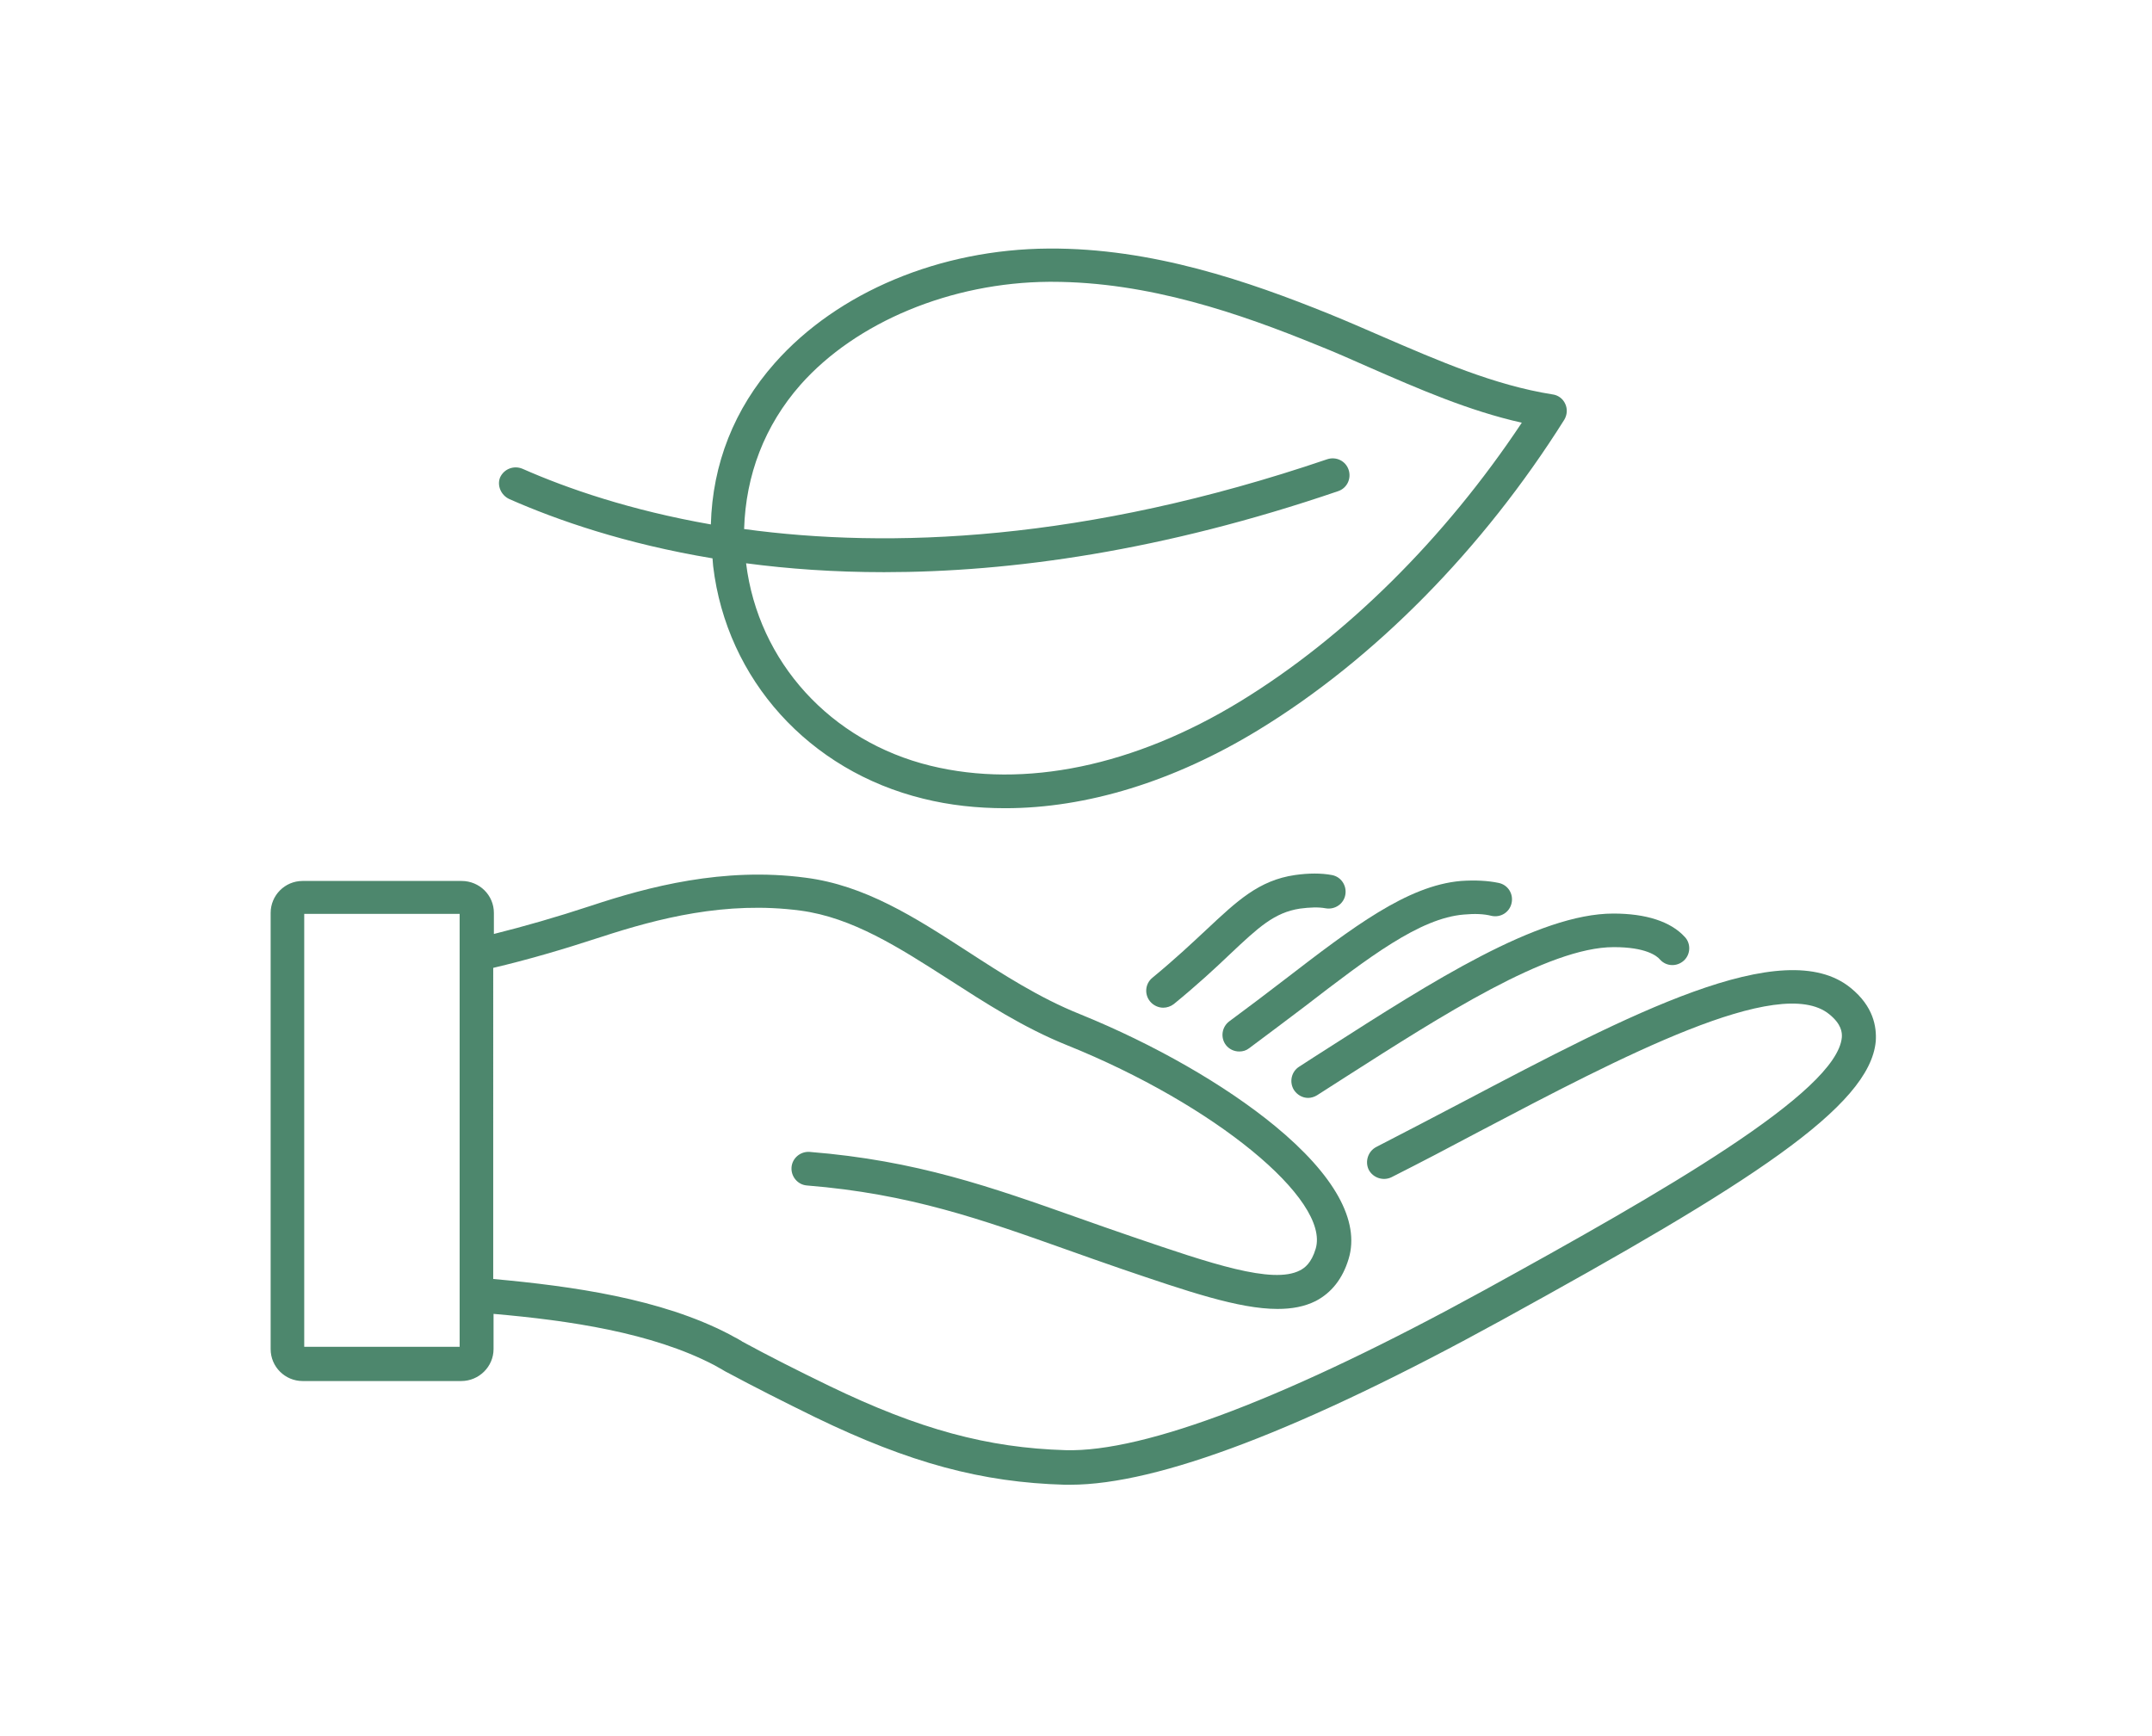 <?xml version="1.0" encoding="utf-8"?>
<!-- Generator: Adobe Illustrator 26.5.0, SVG Export Plug-In . SVG Version: 6.00 Build 0)  -->
<svg version="1.1" id="Ebene_1" xmlns="http://www.w3.org/2000/svg" xmlns:xlink="http://www.w3.org/1999/xlink" x="0px" y="0px"
	 viewBox="0 0 653.6 527.3" style="enable-background:new 0 0 653.6 527.3;" xml:space="preserve">
<style type="text/css">
	.st0{fill:#4D876D;}
</style>
<g>
	<path class="st0" d="M562.1,300.1c-20.4-16.7-67.6,8.2-117.6,34.5c-8.8,4.6-17.9,9.4-26.5,13.8c-2.5,1.3-3.5,4.4-2.3,6.9
		c1.3,2.5,4.4,3.5,6.9,2.3c8.7-4.4,17.9-9.2,26.7-13.9c42.8-22.5,91.2-48,106.3-35.6c3.7,3,3.9,5.5,3.8,7
		c-1.5,16.7-54.4,47-108.4,76.7c-59.2,32.5-103.3,49.4-127.4,48.7c-23.6-0.7-44.4-6.3-71.7-19.5c-9.7-4.7-18.4-9.1-26.5-13.5
		c0,0-0.1,0-0.1-0.1c-0.2-0.1-0.5-0.3-0.7-0.4l-0.5-0.3c-0.8-0.4-1.7-0.9-2.6-1.4c-20.7-10.8-47.5-14.6-71.7-16.8V294
		c10.2-2.4,20.9-5.5,32.8-9.4c17.2-5.6,37.8-11,60.5-8c15.8,2.1,29.9,11.2,44.9,20.8c11.2,7.2,22.7,14.7,36.1,20.1
		c44.7,18,79.9,46.9,75.5,61.8c-1.3,4.4-3.4,5.9-4.8,6.6c-8.3,4.3-27.1-2.1-50.8-10.2c-5.8-2-11.3-3.9-16.6-5.8
		c-26.3-9.3-49-17.4-81.5-20c-2.8-0.2-5.3,1.9-5.5,4.7c-0.2,2.8,1.9,5.3,4.7,5.5c31.2,2.5,53.3,10.4,78.9,19.5
		c5.4,1.9,10.9,3.9,16.8,5.9c19.7,6.7,35.4,12.1,47.2,12.1c4.4,0,8.2-0.7,11.6-2.4c4.8-2.5,8.2-6.8,10-12.8
		c3.5-11.5-4.3-25.5-22.4-40.4c-15.2-12.5-36.7-24.8-59.1-33.9c-12.5-5-23.6-12.2-34.4-19.2c-15.9-10.3-31-20-49.1-22.3
		c-24.9-3.3-47.8,2.8-65,8.5c-10.6,3.5-20.4,6.3-29.6,8.6v-6.4c0-5.4-4.4-9.7-9.8-9.7H91.9c-5.4,0-9.7,4.4-9.7,9.7v132.5
		c0,5.4,4.4,9.7,9.7,9.7h48.2c5.4,0,9.8-4.4,9.8-9.7v-10.7c23,2,48.1,5.7,66.9,15.5c0.8,0.5,1.7,0.9,2.5,1.4l0.5,0.3
		c0.2,0.1,0.5,0.3,0.7,0.4c0.1,0.1,0.3,0.1,0.4,0.2c8.2,4.4,16.9,8.8,26.7,13.6c28.7,13.9,50.6,19.8,75.8,20.5c0.6,0,1.1,0,1.7,0
		c26.6,0,70.6-16.8,131-50c75.5-41.5,111.8-64.8,113.6-84.7C570,311.9,569,305.7,562.1,300.1z M92.4,409.1V277.6h47.2v12.5
		c0,0,0,0,0,0v119H92.4z"/>
	<path class="st0" d="M394.6,324c-2.4,1.5-3.1,4.7-1.6,7.1c1,1.5,2.6,2.4,4.3,2.4c0.9,0,1.9-0.3,2.7-0.8c3-1.9,5.9-3.8,8.9-5.7
		c28.8-18.4,61.3-39.3,81.2-39.3c0,0,0.1,0,0.1,0c9.6,0,13,2.6,14,3.8c1.9,2.1,5.1,2.2,7.2,0.3c2.1-1.9,2.2-5.2,0.3-7.2
		c-4.3-4.7-11.8-7.1-21.7-7.1c-22.9,0-55.3,20.8-86.7,40.9C400.5,320.2,397.5,322.1,394.6,324z"/>
	<path class="st0" d="M376.4,319.4c1.1,0,2.1-0.3,3-1c5.9-4.4,11.5-8.6,16.9-12.7c19.5-15,34.9-26.8,48.3-27.9
		c3.3-0.3,6.1-0.2,8.4,0.4c2.8,0.6,5.5-1.1,6.1-3.9c0.6-2.8-1.1-5.5-3.9-6.1c-3.3-0.7-7.2-0.9-11.5-0.6c-16.3,1.4-32.8,14-53.6,30
		c-5.3,4.1-10.9,8.3-16.7,12.6c-2.3,1.7-2.8,4.9-1.1,7.2C373.3,318.7,374.8,319.4,376.4,319.4z"/>
	<path class="st0" d="M394.8,276c3-0.4,5.7-0.5,7.8-0.1c2.8,0.5,5.5-1.3,6-4.1c0.5-2.8-1.3-5.5-4.1-6c-3.2-0.6-7-0.6-11.2,0
		c-11,1.6-17.6,7.9-26.9,16.6c-4.5,4.2-9.6,9-16.4,14.6c-2.2,1.8-2.5,5-0.7,7.2c1,1.2,2.5,1.9,4,1.9c1.1,0,2.3-0.4,3.2-1.1
		c7.1-5.8,12.6-10.9,17-15.1C382.2,281.7,387,277.2,394.8,276z"/>
	<path class="st0" d="M154.7,151.6c14.5,6.4,35.2,13.6,61.7,18c0.1,0.8,0.1,1.6,0.2,2.4c4.1,34.4,29.1,62.1,63.8,70.6
		c8,2,16.4,2.9,24.9,2.9c24.7,0,51.2-8.1,76.8-23.7c35.3-21.5,68.3-55,93-94.3c0.9-1.5,1-3.3,0.3-4.8c-0.7-1.6-2.2-2.7-3.9-2.9
		c-17.7-2.8-34.8-10.3-51.5-17.5c-5.3-2.3-10.8-4.7-16.2-6.9c-24.5-9.9-53.8-20.1-85.3-19.9c-33,0.2-64.1,13.2-83.2,34.8
		c-12.3,13.9-18.9,30.6-19.4,49c-24.5-4.3-43.6-10.9-57.2-16.9c-2.6-1.1-5.6,0-6.8,2.6C150.9,147.4,152.1,150.4,154.7,151.6z
		 M243.1,116.9c16.9-19.1,45.8-31.1,75.5-31.3c0.3,0,0.5,0,0.8,0c29.5,0,57.3,9.7,80.6,19.2c5.3,2.1,10.7,4.5,15.9,6.8
		c14.9,6.5,30.2,13.2,46.3,16.8c-23.4,35.2-53.5,65.1-85.6,84.7c-32.1,19.6-65.4,26.5-94,19.5c-30.3-7.4-52.3-31.5-56-61.5
		c12.8,1.7,26.8,2.7,41.9,2.7c38.5,0,84.6-6.4,137.9-24.6c2.7-0.9,4.1-3.8,3.2-6.5c-0.9-2.7-3.8-4.1-6.5-3.2
		c-73.8,25.1-133.1,27.2-177.1,21.2C226.5,144.3,232.2,129.3,243.1,116.9z"/>
</g>
</svg>
